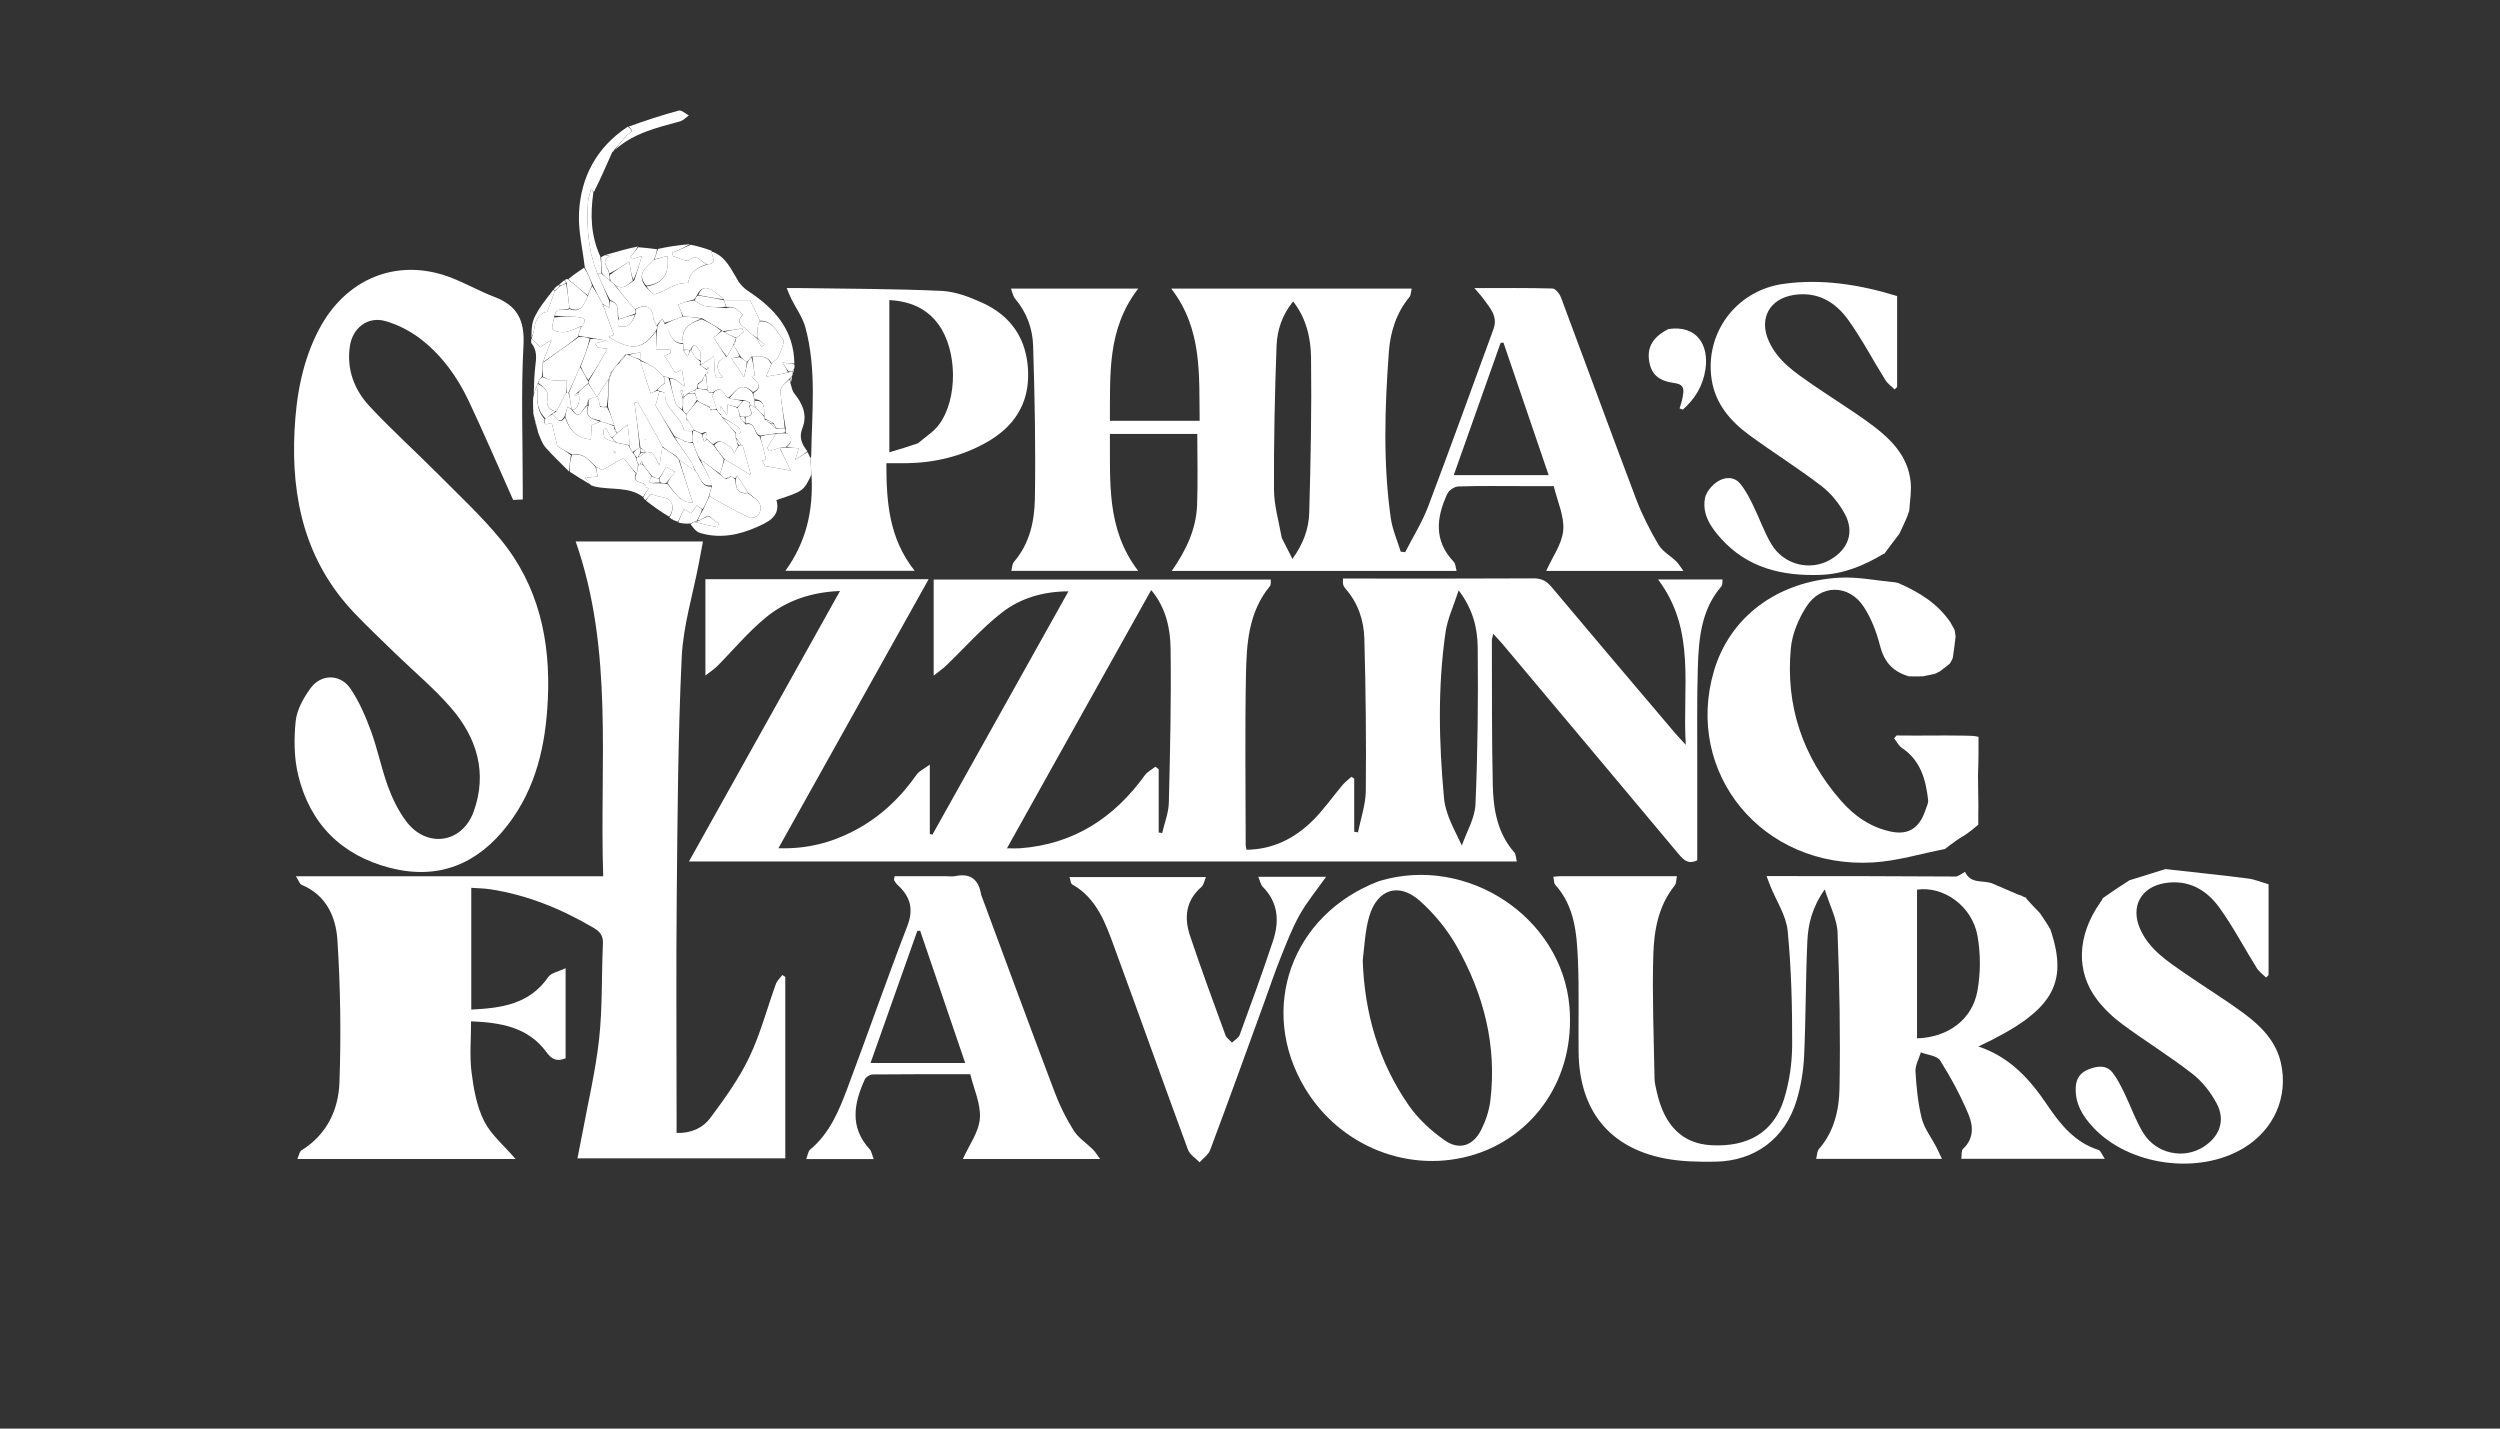 <svg width="1050" height="600" viewBox="0 0 1050 600" fill="none" xmlns="http://www.w3.org/2000/svg">
<rect x="0" y="0" width="1050" height="600" fill="#333333" stroke="none"/>
<path d="M340.223 192.089C340.462 194.589 340.64 196.712 340.86 199.212C337.535 206.223 337.535 206.223 326.101 210.025C328.128 217.145 321.993 219.503 317.743 221.413C310.362 224.731 302.188 226.319 293.985 223.829C292.48 223.372 291.287 221.892 290.088 220.249C290.808 219.42 291.389 219.227 292.134 219.295C295.34 220.183 298.382 220.81 301.424 221.436C301.554 220.928 301.685 220.419 301.815 219.91C300.543 218.94 299.271 217.97 297.875 216.747C297.174 216.666 296.598 216.839 295.885 217.308C294.824 218.069 293.899 218.535 292.959 218.664C293.68 216.887 294.416 215.447 295.413 213.857C296.404 211.828 297.135 209.949 297.96 208.381C303.595 211.641 309.072 214.726 314.739 217.408C315.686 217.856 318.235 216.947 318.723 215.992C321.218 211.105 316.864 209.42 314.055 206.768C312.539 204.227 311.026 201.986 309.513 199.746C309.34 200.167 309.168 200.588 308.745 200.931C308.039 200.593 307.583 200.335 306.809 200.07C305.989 200.389 305.487 200.715 304.663 201.005C303.564 200.313 302.785 199.657 302.386 198.923C303.188 196.86 303.611 194.875 304.382 192.924C308.119 195.069 311.507 197.18 314.893 199.294C315.022 199.2 315.279 199.067 315.264 199.01C314.185 195.077 313.094 191.148 311.95 187.233C311.902 187.07 311.341 187.057 311.14 186.675C310.538 185.579 309.814 184.783 309.011 183.665C308.95 182.903 308.967 182.463 309.148 181.86C309.851 181.788 310.39 181.879 310.929 181.97C310.798 181.193 310.944 180.036 310.489 179.704C308.251 178.073 305.853 176.661 303.337 175.102C302.949 174.871 302.832 174.656 302.857 174.058C302.847 172.966 302.794 172.204 302.679 170.565C303.739 172.096 304.304 172.912 305.353 174.427C305.458 172.452 305.518 171.339 305.594 169.914C307.231 170.358 308.46 170.692 309.782 171.367C310.247 172.806 310.619 173.904 310.731 175.216C311.306 176.289 312.142 177.149 313.171 178.266C317.583 177.071 316.495 182.274 319.042 183.32C319.506 184.772 319.976 185.885 320.293 187.04C320.815 188.948 321.237 190.884 321.75 193.009C322.238 192.859 321.339 193.134 320.179 193.49C320.796 194.712 321.335 195.778 321.309 195.726C325.252 196.429 328.346 196.98 332.133 197.656C330.636 194.617 329.021 191.34 327.52 188.079C327.634 188.094 327.869 188.072 328.136 188.058C328.577 188.01 328.752 187.976 329.177 187.947C329.593 187.958 329.76 187.963 330.334 187.978C332.294 188.072 333.846 188.158 335.518 188.249C334.974 189.918 334.582 191.123 333.946 193.075C336.207 191.695 337.693 190.787 339.179 189.88C339.507 190.491 339.834 191.102 340.223 192.089Z" fill="white"/>
<path d="M268.067 103.836C270.618 104.058 273.17 104.28 275.947 104.685C275.747 106.216 275.32 107.565 274.614 109.106C271.519 112.333 267.117 114.874 271.131 120.326C272.507 121.702 274.105 123.848 274.987 123.586C278.201 122.632 281.126 120.746 284.267 119.475C285.634 118.922 287.259 119.007 289.092 118.758C289.549 114.468 292.824 112.29 297.225 111.049C301.965 110.501 298.395 107.463 299.129 105.702C305.022 107.852 307.11 113.315 310.084 118.072C311.112 119.718 312.654 121.212 314.284 122.285C325.237 129.503 333.459 138.451 333.625 152.696C331.907 152.781 330.691 152.585 328.559 152.241C329.696 153.984 330.369 155.016 330.968 156.381C328.1 157.162 325.305 157.609 321.706 158.184C322.518 156.279 323.23 154.609 324.105 152.632C325.206 151.483 326.583 150.815 326.992 149.768C327.931 147.364 329.759 143.637 328.793 142.484C326.229 139.421 324.471 134.554 319.156 134.694C317.679 131.345 316.101 128.298 314.941 126.059C310.732 126.059 307.349 126.059 303.964 126.045C303.963 126.031 303.944 126.043 303.972 125.669C297.947 120.301 295.141 119.35 292.659 124.08C292.213 124.819 292.006 125.377 291.496 125.787C289.082 126.395 286.971 127.15 284.862 127.905C285.841 130.276 286.381 131.584 286.582 132.994C283.827 134.017 281.41 134.937 279.117 135.595C278.219 133.501 278.219 133.501 275.79 136.804C275.121 135.559 274.459 134.53 274.373 133.454C273.992 128.712 271.289 127.386 266.649 129.925C263.583 126.51 260.854 123.117 258.472 119.814C261.978 122.047 263.854 119.196 266.402 117.75C267.607 114.225 268.568 110.967 269.586 107.516C268.115 108.016 266.907 108.426 265.699 108.836C265.394 108.533 265.088 108.23 264.782 107.927C265.877 106.563 266.972 105.199 268.067 103.836Z" fill="white"/>
<path d="M712.846 323C712.846 336.144 712.846 348.788 712.846 361.319C709.077 363.157 707.112 361.196 705.062 358.745C680.376 329.233 655.636 299.767 630.9 270.298C629.877 269.079 628.756 267.944 627.161 266.204C626.865 267.636 626.583 268.357 626.586 269.076C626.66 289.235 626.516 309.399 626.963 329.55C627.19 339.755 628.808 349.814 635.996 357.994C636.72 358.818 636.668 360.324 637.051 361.804C521.059 361.804 405.646 361.804 289.37 361.804C310.59 323.807 331.522 286.324 352.801 248.219C340.49 248.703 330.104 252.363 321.509 259.456C314.129 265.547 307.925 273.059 301.141 279.883C299.93 281.101 298.43 282.032 296.272 283.71C296.272 269.319 296.272 256.411 296.272 243.251C327.538 243.251 358.455 243.251 390.039 243.251C369.03 280.87 348.179 318.205 326.926 356.262C338.844 356.628 348.979 353.977 358.539 349.023C369.404 343.393 378.058 335.257 385.061 325.25C386.039 323.853 387.894 323.07 390.519 321.136C390.519 332.073 390.519 341.166 390.519 350.258C390.878 350.369 391.237 350.48 391.596 350.592C410.507 316.765 429.418 282.938 448.747 248.363C437.84 248.41 428.411 251.338 420.74 257.324C412.299 263.91 405.128 272.12 397.359 279.576C396.034 280.848 394.487 281.889 392.145 283.748C392.145 269.347 392.145 256.567 392.145 243.391C439.42 243.391 486.47 243.391 533.75 243.391C533.641 244.327 533.879 245.563 533.369 246.18C524.327 257.11 523.554 270.413 523.302 283.532C522.845 307.354 523.175 331.191 523.19 355.021C523.19 355.499 523.363 355.978 523.538 356.89C534.647 356.782 543.783 352.121 551.4 344.579C555.98 340.045 559.694 334.642 563.88 329.699C564.969 328.412 566.366 327.386 567.622 326.24C568.004 326.517 568.387 326.794 568.77 327.071C568.77 334.491 568.77 341.911 568.77 349.331C569.303 349.423 569.836 349.514 570.368 349.606C571.514 343.764 573.585 337.93 573.64 332.078C573.843 310.779 573.614 289.468 573.026 268.175C572.813 260.472 570.346 253.119 564.991 247.115C564.573 246.646 564.247 246.017 564.096 245.409C563.944 244.79 564.063 244.105 564.063 242.995C565.855 242.995 567.474 242.995 569.094 242.995C594.091 242.995 619.088 243.06 644.084 242.918C647.42 242.899 649.506 243.974 651.622 246.498C668.846 267.049 686.219 287.476 703.557 307.931C704.623 309.189 705.78 310.37 708.027 312.822C706.507 288.525 712.492 264.693 696.378 243.373C706.166 243.373 714.694 243.373 723.483 243.373C723.33 244.405 723.526 245.636 723.001 246.243C714.554 256.008 713.492 268.018 713.1 280.017C712.637 294.166 712.899 308.338 712.846 323ZM441.128 323.636C435.178 334.306 429.227 344.976 422.916 356.294C425.473 356.294 426.955 356.389 428.422 356.28C450.9 354.602 467.878 343.562 480.849 325.588C481.922 324.101 483.792 323.189 485.291 322.01C485.745 322.367 486.198 322.724 486.652 323.08C486.652 331.936 486.652 340.791 486.652 349.647C487.143 349.723 487.633 349.799 488.124 349.875C489.093 345.635 490.802 341.413 490.908 337.151C491.446 315.53 491.952 293.892 491.646 272.272C491.525 263.737 489.609 255.115 483.507 247.815C469.384 273.094 455.444 298.048 441.128 323.636ZM613.981 355.123C615.976 349.355 619.453 343.651 619.703 337.808C620.644 315.868 620.872 293.879 620.636 271.915C620.55 263.963 618.724 255.926 612.64 247.948C610.519 254.534 607.949 259.889 607.135 265.498C603.773 288.685 604.355 312.033 606.486 335.252C607.124 342.197 611.06 348.84 613.981 355.123Z" fill="white"/>
<path d="M237.554 416.096C237.554 425.895 237.554 435.208 237.554 444.486C233.815 445.988 231.744 444.951 229.491 441.88C221.71 431.272 210.172 429.489 197.852 428.951C197.852 436.406 197.184 443.432 198.038 450.267C198.91 457.256 200.205 464.592 203.297 470.786C206.198 476.599 211.691 481.119 216.53 486.777C185.628 486.777 155.685 486.777 124.879 486.777C125.553 485.311 125.759 483.673 126.641 483.127C137.275 476.547 142.164 466.137 142.57 454.591C143.272 434.672 142.995 414.648 141.709 394.759C141.09 385.166 137.058 375.936 126.732 371.654C125.86 371.293 125.445 369.828 124.266 368.04C167.809 368.04 210.219 368.04 253.351 368.04C251.748 320.805 257.907 273.557 241.782 227.414C260.312 227.414 277.234 227.414 295.239 227.414C294.635 230.633 294.09 233.577 293.531 236.519C291.023 249.717 286.932 262.841 286.312 276.127C284.759 309.379 284.555 342.703 284.233 376.002C283.93 407.327 284.168 438.657 284.168 469.985C284.168 471.802 284.168 473.619 284.168 475.834C290.195 476.061 295.21 473.751 298.334 469.545C304.338 461.465 310.336 453.143 314.664 444.12C319.376 434.294 322.141 423.54 325.887 413.238C326.391 411.852 327.668 410.746 328.587 409.51C328.998 409.77 329.41 410.03 329.821 410.29C329.821 435.582 329.821 460.873 329.821 486.505C301.01 486.505 272.287 486.505 242.532 486.505C243.189 483.175 243.836 480.071 244.41 476.954C246.901 463.417 250.137 449.959 251.631 436.311C253.076 423.112 252.618 409.711 253.226 396.409C253.378 393.089 252.162 391.371 249.382 389.737C235.769 381.735 221.414 375.828 205.727 373.47C203.291 373.104 200.803 373.09 197.935 372.883C197.935 389.968 197.935 406.68 197.935 424.023C210.466 423.403 222.335 421.887 230.341 410.276C231.491 408.608 234.405 408.155 237.554 406.631C237.554 410.701 237.554 413.156 237.554 416.096Z" fill="white"/>
<path d="M639.973 204.167C630.479 204.167 621.475 204.016 612.486 204.308C610.884 204.36 608.575 205.896 607.895 207.354C603.238 217.339 602.114 227.137 610.61 236.001C611.355 236.778 611.336 238.286 611.773 239.805C572.022 239.805 532.9 239.805 492.134 239.805C498.237 231.068 502.37 222.194 502.769 212.291C503.168 202.376 502.856 192.432 502.856 182.252C491.115 182.252 478.881 182.252 466.152 182.252C466.369 202.131 464.49 222.041 478.027 239.761C459.48 239.761 442.379 239.761 424.75 239.761C425.138 238.344 425.116 236.851 425.845 236.007C432.447 228.36 434.492 218.903 434.651 209.482C435.014 188.024 434.581 166.54 433.908 145.084C433.684 137.929 431.149 131.088 426.297 125.385C425.449 124.389 425.238 122.852 424.599 121.222C442.368 121.222 459.469 121.222 478.052 121.222C464.856 138.278 466.325 157.486 466.159 176.741C478.868 176.741 491.102 176.741 503.854 176.741C503.56 157.53 505.082 138.308 491.937 121.226C526.37 121.226 559.313 121.226 592.917 121.226C592.582 122.536 592.623 123.943 591.949 124.762C586.422 131.476 583.931 139.475 583.32 147.811C581.614 171.07 580.845 194.382 584.12 217.58C584.798 222.383 586.868 226.99 588.297 231.688C588.922 231.77 589.547 231.852 590.173 231.934C593.432 225.533 597.309 219.365 599.84 212.687C609.206 187.975 618.099 163.085 627.236 138.286C629.283 132.729 625.665 129.225 622.922 125.37C622.085 124.193 621.066 123.146 619.253 121.001C631.166 121.001 641.62 120.869 652.062 121.174C653.314 121.21 655.05 123.412 655.63 124.959C666.188 153.128 676.485 181.395 687.139 209.528C689.654 216.168 692.926 222.593 696.528 228.718C698.201 231.561 701.549 233.396 704.033 235.797C705.001 236.732 705.681 237.965 707.039 239.8C686.986 239.8 668.208 239.8 649.394 239.8C651.981 234 656.047 228.521 656.556 222.731C657.075 216.811 654.104 210.584 652.584 204.167C648.02 204.167 644.243 204.167 639.973 204.167ZM538.345 225.932C539.726 228.649 541.107 231.365 542.82 234.734C547.422 228.384 549.682 222.034 549.871 215.447C550.494 193.69 550.917 171.913 550.642 150.153C550.539 142.02 548.704 133.779 543.12 126.604C538.468 132.273 536.401 138.701 536.154 145.252C535.396 165.344 534.993 185.461 535.07 205.566C535.096 212.11 537.021 218.647 538.345 225.932ZM644.235 199.545C646.115 199.545 647.994 199.545 650.429 199.545C643.889 180.366 637.67 162.127 631.451 143.888C631.054 143.926 630.656 143.963 630.258 144.001C623.767 162.322 617.276 180.643 610.579 199.545C622.06 199.545 632.679 199.545 644.235 199.545Z" fill="white"/>
<path d="M166.296 274.706C160.232 268.741 154.241 263.193 148.642 257.274C128.28 235.747 122.25 209.498 123.704 180.796C124.453 166.021 127.001 151.717 133.922 138.459C145.082 117.083 166.54 108.244 188.508 116.26C195.039 118.643 201.125 122.235 207.634 124.693C217.309 128.346 220.428 134.552 219.858 145.098C218.798 164.704 219.554 184.407 219.554 204.07C219.554 205.882 219.554 207.695 219.554 209.773C217.751 209.865 216.306 209.938 215.521 209.978C209.188 195.806 203.252 181.945 196.819 168.318C192.083 158.287 185.582 149.289 176.788 142.465C172.458 139.105 167.215 136.407 161.958 134.879C154.514 132.714 148.088 137.657 146.944 145.427C145.509 155.178 148.814 163.767 155.245 170.668C164.418 180.511 174.453 189.547 183.946 199.1C192.851 208.061 202.164 216.724 210.173 226.444C226.213 245.908 231.268 268.99 230.094 293.756C229.186 312.886 225.224 330.983 213.193 346.574C200.521 362.995 184.12 369.699 163.92 364.532C143.544 359.32 130.206 346.074 125.246 325.581C123.489 318.317 123.42 310.352 124.189 302.873C124.681 298.09 127.464 293.133 130.39 289.103C134.872 282.931 142.961 282.958 147.26 289.321C150.919 294.736 153.576 300.971 155.841 307.15C158.638 314.78 160.207 322.86 163.006 330.49C164.871 335.572 167.376 340.641 170.61 344.956C179.156 356.362 194.144 354.264 198.965 340.815C204.793 324.558 200.289 309.82 189.401 297.258C182.453 289.243 174.211 282.35 166.296 274.706Z" fill="white"/>
<path d="M861.142 390.305C868.986 413.488 862.098 424.853 830.937 439.529C844.004 443.89 852.432 453.105 859.694 463.883C865.198 472.051 871.305 479.788 881.371 482.979C882.312 483.278 882.817 484.953 884.009 486.698C863.368 486.698 843.809 486.698 823.75 486.698C823.983 485.186 823.687 483.236 824.498 482.488C829.114 478.235 828.757 472.822 826.813 468.154C823.53 460.268 819.424 452.648 814.872 445.416C813.592 443.383 809.544 443.094 806.765 442.006C805.96 444.69 804.352 447.421 804.507 450.049C804.895 456.658 805.534 463.357 807.136 469.753C808.184 473.932 811.107 477.638 813.156 481.573C813.931 483.062 814.61 484.6 815.625 486.728C797.54 486.728 780.449 486.728 762.785 486.728C763.18 485.218 763.128 483.537 763.939 482.611C770.372 475.267 772.435 466.123 772.597 457.065C772.986 435.279 772.616 413.461 771.782 391.685C771.565 386.008 768.527 380.439 766.396 373.566C761.05 381.137 759.422 388.15 759.093 395.23C758.344 411.354 758.471 427.518 757.719 443.642C757.428 449.893 756.36 456.272 754.541 462.257C749.679 478.251 737.103 487.64 720.406 487.909C713.287 488.024 705.999 487.881 699.051 486.517C675.776 481.949 663.298 466.219 663.014 441.918C662.862 428.924 663.282 415.911 662.714 402.938C662.227 391.82 661.293 380.579 653.211 371.609C652.579 370.908 652.685 369.543 652.393 368.238C653.619 368.134 654.429 368.006 655.239 368.006C671.388 367.994 687.537 367.997 704.306 367.997C703.961 369.579 704.07 371.063 703.388 371.905C696.496 380.415 694.692 390.741 694.391 400.99C693.884 418.278 694.605 435.603 694.899 452.911C694.933 454.881 695.465 456.86 695.903 458.803C699.072 472.851 706.68 480.287 718.533 480.978C734.072 481.882 744.896 475.656 749.244 461.797C751.545 454.463 752.681 446.474 752.707 438.775C752.762 422.83 752.369 406.819 750.822 390.966C750.194 384.526 746.075 378.427 743.554 372.169C743.09 371.016 742.67 369.844 741.956 367.955C768.833 367.955 794.948 367.955 821.737 368.141C823.274 367.555 824.138 366.784 825.308 366.183C827.656 371.27 832.468 369.648 836.448 370.918C840.478 372.653 844.164 374.27 848.141 375.938C848.63 376 848.827 376.012 849.17 376.291C849.882 376.718 850.449 376.876 851.014 377.015C851.012 376.995 850.973 376.997 850.988 377.341C852.9 379.554 854.796 381.422 856.832 383.582C857.939 385.259 858.907 386.645 859.931 388.261C860.373 389.096 860.757 389.701 861.142 390.305ZM805.156 398.5C805.156 411.035 805.156 423.57 805.156 436.121C818.306 435.663 828.401 428.18 830.543 416.06C831.87 408.553 831.895 400.414 830.523 392.922C828.248 380.508 816.286 372.032 805.156 373.656C805.156 381.57 805.156 389.535 805.156 398.5Z" fill="white"/>
<path d="M579.206 370.062C616.326 358.809 655.947 385.389 659.151 422.69C661.787 453.381 643.836 477.115 619.573 484.81C592.534 493.387 562.898 481.803 548.021 456.933C528.226 423.84 542.352 384.03 579.206 370.062ZM572.348 403.369C573.08 425.475 579.038 446.053 591.668 464.248C595.632 469.957 601.122 474.989 606.852 478.987C612.959 483.248 618.791 481.176 622.144 474.462C624.036 470.675 625.449 466.401 625.955 462.21C628.743 439.106 623.144 417.571 611.916 397.602C607.925 390.504 602.462 383.831 596.387 378.402C587.485 370.445 578.462 373.422 575.084 384.869C573.411 390.536 573.127 396.613 572.348 403.369Z" fill="white"/>
<path d="M816.851 356.595C806.78 358.538 796.776 361.636 786.627 362.227C739.972 364.939 707.359 324.459 719.834 281.884C726.508 259.107 746.5 244.105 772.614 242.631C780.136 242.206 787.773 243.81 795.962 244.583C796.568 244.683 796.859 244.785 796.859 244.785C796.859 244.785 797.156 244.729 797.43 244.942C806.086 248.734 813.674 253.384 819.118 261.287C819.724 262.448 820.3 263.297 820.909 264.503C821.098 265.559 821.255 266.258 821.344 267.382C820.962 270.543 820.647 273.277 820.175 276.347C819.712 277.355 819.406 278.029 818.843 278.798C817.389 279.928 816.193 280.963 814.697 282.009C813.934 282.349 813.47 282.68 812.635 283.023C810.829 283.383 809.394 283.731 807.537 284.063C805.432 284.086 803.748 284.123 801.71 284.055C794.847 282.058 791.296 277.869 789.593 271.155C788.148 265.457 785.932 259.645 782.713 254.771C776.515 245.384 764.761 245.309 758.702 254.749C755.405 259.886 752.732 266.179 752.162 272.177C749.867 296.349 757.118 317.794 773.075 336.149C778.755 342.683 785.646 347.515 794.322 349.302C801.387 350.757 806.087 347.904 808.56 340.571C809.126 338.849 809.976 337.373 809.819 336.013C808.833 327.433 806.684 319.402 798.845 314.168C797.46 313.242 796.628 311.487 795.54 310.115C795.869 309.711 796.198 309.306 796.527 308.902C798.999 308.902 801.472 308.902 804.408 308.948C808.868 308.946 812.863 308.897 817.317 308.902C820.201 308.952 822.626 308.948 825.474 308.972C827.59 309.009 829.283 309.017 830.978 309.491C830.984 314.98 830.989 320.003 830.763 325.198C830.728 329.591 830.925 333.812 830.917 338.361C830.819 341.151 830.924 343.613 830.891 346.374C828.856 348.142 826.96 349.611 824.743 351.064C823.598 351.666 822.775 352.284 821.641 353.033C819.838 354.308 818.344 355.451 816.851 356.595Z" fill="white"/>
<path d="M340.284 192.466C340.432 192.168 340.705 191.872 340.71 191.572C340.959 173.475 343.093 155.255 338.246 137.447C337.102 133.244 334.324 129.49 332.341 125.509C331.725 124.273 331.25 122.967 330.415 120.996C333.176 120.996 335.124 120.969 337.072 121C356.546 121.313 376.038 121.276 395.485 122.176C401.264 122.443 407.203 124.731 412.578 127.173C424.878 132.762 431.41 142.673 431.816 156.275C432.22 169.817 425.728 179.416 414.177 185.882C403.792 191.696 392.565 194.362 380.713 194.548C378.075 194.589 375.436 194.554 372.274 194.554C372.286 210.656 373.268 225.984 384.166 239.74C365.503 239.74 348.412 239.74 329.875 239.74C338.611 227.643 341.618 214.558 340.863 199.699C340.64 196.712 340.462 194.589 340.284 192.466ZM385.545 186.186C388.526 183.595 392.09 181.436 394.382 178.336C402.395 167.501 402.101 147.179 394.181 136.288C389.105 129.31 381.983 126.517 373.521 126.013C373.521 147.283 373.521 168.161 373.521 189.965C377.698 188.721 381.294 187.65 385.545 186.186Z" fill="white"/>
<path d="M791.098 232.611C782.887 237.533 774.272 241.136 764.497 241.456C748.536 241.979 734.028 238.62 722.854 226.221C718.523 221.416 714.83 215.997 716.087 209.229C716.571 206.624 719.007 203.794 721.34 202.269C724.313 200.326 728.286 199.983 730.922 203.2C733.083 205.836 734.699 208.979 736.222 212.063C738.937 217.56 740.918 223.474 744.075 228.686C749.272 237.264 760.219 239.88 768.524 235.191C776.276 230.814 779.01 223.512 774.773 215.756C772.372 211.361 768.921 207.112 764.959 204.082C755.192 196.61 744.72 190.066 734.792 182.793C726.833 176.963 720.507 169.701 718.909 159.477C715.882 140.106 729.033 122.035 748.976 119.235C765.167 116.962 781.087 119.519 796.793 124.347C796.793 137.269 796.793 149.891 796.793 162.513C796.446 162.859 796.099 163.205 795.752 163.551C794.439 162.255 792.817 161.153 791.867 159.632C786.588 151.186 781.967 142.282 776.158 134.23C770.759 126.745 763.199 122.306 753.294 123.898C743.195 125.521 738.723 133.75 742.819 143.079C746.579 151.643 754.023 156.512 761.261 161.538C769.735 167.421 778.618 172.744 786.835 178.956C794.619 184.84 801.393 191.905 802.464 202.35C802.849 206.1 802.223 209.953 801.878 214.47C801.355 216.142 801.011 217.105 800.448 218.294C799.481 220.373 798.734 222.226 797.7 224.238C795.439 227.137 793.464 229.877 791.392 232.606C791.294 232.594 791.098 232.611 791.098 232.611Z" fill="white"/>
<path d="M909.484 365.013C921.038 366.31 932.604 367.511 944.138 368.972C947.042 369.34 949.841 370.544 952.8 371.396C952.8 384.296 952.8 396.917 952.8 409.539C952.446 409.88 952.092 410.221 951.737 410.563C950.426 409.255 948.81 408.138 947.854 406.608C942.576 398.163 937.954 389.26 932.143 381.21C926.741 373.728 919.174 369.299 909.272 370.901C899.179 372.533 894.723 380.768 898.828 390.098C902.594 398.657 910.04 403.524 917.277 408.549C925.75 414.431 934.593 419.801 942.856 425.956C949.845 431.163 955.965 437.473 957.977 446.414C961.208 460.769 954.989 474.612 942.208 482.256C923.241 493.6 894.179 489.603 879.11 473.475C874.698 468.753 871.444 463.437 871.824 456.55C872.034 452.754 873.894 450.372 877.36 449.062C881.018 447.681 884.721 447.154 887.384 450.635C889.364 453.221 890.836 456.235 892.274 459.186C894.96 464.698 896.959 470.608 900.146 475.799C905.572 484.637 917.154 487.02 925.518 481.653C932.214 477.355 934.763 470.627 931.06 463.578C928.587 458.871 925.009 454.274 920.838 451.026C911.403 443.678 901.159 437.378 891.524 430.273C887.551 427.343 883.796 423.821 880.807 419.908C871.783 408.094 872.378 393.054 881.944 379.291C882.01 378.999 881.904 379.03 882.226 378.888C882.708 378.304 882.869 377.864 883.229 377.182C886.948 374.57 890.468 372.2 894.339 369.732C899.622 368.095 904.553 366.554 909.484 365.013Z" fill="white"/>
<path d="M412.085 375.798C422.445 403.742 432.598 431.347 443.009 458.854C445.113 464.411 447.806 469.845 450.977 474.861C452.934 477.958 456.352 480.116 459.026 482.784C459.986 483.741 460.689 484.954 462.064 486.793C442.002 486.793 423.233 486.793 404.396 486.793C406.979 481.015 411.093 475.539 411.546 469.776C412.022 463.705 409 457.359 407.515 451.173C393.161 451.173 379.84 451.12 366.521 451.266C365.379 451.278 363.669 452.342 363.207 453.363C358.651 463.426 356.765 473.376 365.221 482.627C366.075 483.562 366.27 485.1 366.946 486.796C357.237 486.796 348.286 486.796 338.627 486.796C339.242 485.232 339.373 483.564 340.271 482.818C348.446 476.02 352.327 466.59 355.891 457.104C364.425 434.394 372.402 411.473 381.112 388.832C383.896 381.592 382.187 376.415 376.922 371.599C376.354 371.079 375.925 370.381 375.534 369.706C375.404 369.48 375.595 369.068 375.742 367.994C382.689 367.994 389.754 367.994 396.819 367.994C398.319 367.994 399.868 368.241 401.309 367.951C407.556 366.691 411.001 369.244 412.085 375.798ZM383.501 446.449C390.584 446.449 397.668 446.449 405.378 446.449C398.892 427.399 392.68 409.155 386.467 390.912C386.065 390.941 385.662 390.97 385.26 391C378.789 409.275 372.318 427.55 365.627 446.449C371.896 446.449 377.199 446.449 383.501 446.449Z" fill="white"/>
<path d="M530.983 420.99C523.377 441.944 515.929 462.542 508.249 483.053C507.509 485.028 505.334 486.465 503.825 488.152C502.166 486.422 499.727 484.981 498.967 482.921C488.572 454.716 478.494 426.396 468.145 398.174C464.374 387.891 460.787 377.345 450.298 371.435C449.694 371.095 449.664 369.737 449.207 368.378C468.329 368.378 487.021 368.378 506.488 368.378C505.819 369.915 505.592 371.658 504.6 372.517C497.992 378.238 497.268 385.435 499.804 393.007C504.495 407.013 509.615 420.877 514.683 434.754C515.128 435.975 516.5 436.859 517.442 437.899C518.551 436.822 520.205 435.944 520.684 434.636C525.477 421.539 530.273 408.436 534.66 395.199C537.369 387.024 536.95 379.12 530.37 372.473C529.472 371.566 529.239 370.001 528.491 368.258C537.961 368.258 546.713 368.258 556.954 368.258C552.931 373.957 548.895 378.803 545.862 384.211C542.712 389.828 540.381 395.929 537.97 401.93C535.496 408.086 533.359 414.377 530.983 420.99Z" fill="white"/>
<path d="M700.734 138.201C712.805 136.399 717.786 145.07 716.296 155.042C715.246 162.07 711.915 167.552 706.773 172.043C706.324 171.874 705.875 171.705 705.426 171.536C705.849 170.055 706.403 168.596 706.666 167.086C707.16 164.264 707.849 161.512 703.413 160.914C696.563 159.991 693.587 157.217 692.676 151.82C691.676 145.893 694.155 141.519 700.734 138.201Z" fill="white"/>
<path d="M257.19 63.791C254.717 69.425 252.244 75.06 249.439 80.635C248.954 80.304 248.823 80.017 248.639 79.77C248.566 79.672 248.375 79.66 248.238 79.609C247.798 81.32 247.07 83.014 246.966 84.746C246.346 95.08 246.914 105.282 251.131 115.336C252.803 119.142 254.346 122.613 255.893 126.412C255.897 127.555 255.897 128.369 255.897 129.273C254.888 128.738 254.034 128.285 253.01 127.535C251.54 124.801 250.241 122.366 248.916 119.57C247.793 116.877 246.696 114.544 245.598 112.211C244.721 104.529 242.782 96.789 243.193 89.176C244.004 74.174 250.658 61.781 263.677 53.204C266.882 55.404 264.13 55.834 263.236 56.84C261.453 58.847 259.733 60.909 257.987 62.948C257.987 62.948 257.958 63.072 257.853 63.192C257.627 63.58 257.441 63.74 257.19 63.791Z" fill="white"/>
<path d="M297.865 208.07C297.135 209.949 296.404 211.828 295.127 213.835C293.968 213.411 293.356 212.859 292.649 212.222C291.862 213.367 291.095 214.482 290.305 215.63C289.033 214.876 288.15 214.352 287.242 213.813C286.352 215.732 285.563 217.435 284.773 219.139C283.492 218.704 282.211 218.27 281.159 217.343C283.597 213.203 282.474 209.723 278.92 209.019C277.179 208.675 275.477 208.138 273.268 207.56C272.832 208.077 272.018 209.042 271.203 210.008C270.861 209.852 270.519 209.696 270.195 208.993C270.911 207.386 271.61 206.327 272.383 205.154C272.008 204.905 271.356 204.705 271.306 204.404C270.87 201.805 264.978 203.437 267.38 198.919C267.769 197.575 267.864 196.255 268.203 194.929C268.448 194.924 268.936 194.923 269.189 194.958C269.611 195.007 269.78 195.022 270.093 195.352C271.474 197.129 272.71 198.59 273.647 200.201C272.179 203.002 272.179 203.002 277.536 202.989C278.614 203.024 279.333 203.034 280.317 203.243C283.403 206.995 285.847 211.127 290.986 211.198C288.874 204.724 286.95 198.824 285.321 193.083C287.736 194.797 289.857 196.354 292.26 197.99C294.312 200.463 294.422 204.65 298.837 204.359C298.417 205.812 298.141 206.941 297.865 208.07Z" fill="white"/>
<path d="M323.942 152.939C323.23 154.609 322.518 156.279 321.706 158.184C325.305 157.609 328.1 157.162 331.267 156.366C332.037 155.98 332.435 155.943 332.89 156.105C332.946 156.305 332.928 156.721 332.928 156.721C332.957 156.944 332.987 157.168 332.7 157.847C332.168 158.534 332.004 158.798 331.543 159.104C329.993 160.792 327.707 162.527 327.792 164.138C328.069 169.45 329.203 174.717 329.595 180.005C328.081 179.998 326.98 179.988 325.883 179.675C325.556 178.914 325.225 178.458 324.86 177.684C323.55 176.878 322.273 176.389 321.017 175.723C321.039 175.547 321.054 175.191 321.082 174.762C320.753 171.565 321.573 168.044 316.921 167.672C316.593 166.627 316.373 165.868 316.491 165.044C321.349 161.865 316.933 160.179 315.707 157.983C316.143 157.921 316.579 157.859 317.015 157.797C316.671 155.209 316.328 152.62 316.021 149.728C319.168 149.515 322.361 149.418 323.942 152.939Z" fill="white"/>
<path d="M296.939 110.94C292.824 112.29 289.549 114.468 289.092 118.758C287.259 119.007 285.634 118.922 284.267 119.475C281.126 120.746 278.201 122.632 274.987 123.586C274.105 123.848 272.507 121.702 271.526 120.321C278.468 119.103 281.231 115.062 280.34 107.512C278.525 107.982 276.709 108.448 274.894 108.914C275.32 107.565 275.747 106.216 276.362 104.538C280.982 103.545 285.413 102.88 289.785 102.567C287.24 104.021 284.752 105.122 282.264 106.223C282.415 106.683 282.566 107.143 282.717 107.603C284.992 108.225 288.262 110.107 289.36 109.239C293.104 106.282 294.478 110.424 296.939 110.94Z" fill="white"/>
<path d="M267.086 198.942C264.978 203.437 270.87 201.805 271.306 204.404C271.356 204.705 272.008 204.905 272.383 205.154C271.61 206.327 270.911 207.386 270.08 208.728C264.185 204.267 257.014 205.914 249.994 204.387C249.132 203.99 248.746 203.923 248.36 203.856C248.36 203.856 248.194 203.98 248.091 203.627C247.321 202.519 246.654 201.763 245.706 200.688C248.029 200.45 249.645 200.285 251.081 200.137C250.661 198.451 250.373 197.29 250.419 196.109C251.727 196.702 252.701 197.313 252.927 197.455C256.166 195.595 259.255 193.819 261.855 192.326C264.136 195.21 265.611 197.076 267.086 198.942Z" fill="white"/>
<path d="M330.008 180.001C329.203 174.717 328.068 169.45 327.791 164.138C327.707 162.527 329.993 160.792 331.568 159.386C331.94 160.038 331.937 160.417 331.935 160.796C332.46 162.285 332.638 164.056 333.574 165.213C337.117 169.592 339.202 174.314 337.003 179.833C335.497 183.615 336.657 186.438 339.108 189.53C337.693 190.787 336.207 191.695 333.946 193.075C334.582 191.123 334.974 189.918 335.518 188.249C333.846 188.158 332.294 188.072 330.502 187.71C332.369 185.895 333.227 184.196 330.714 182.054C330.481 182.012 330.01 181.964 330.007 181.977C330.005 181.99 330.037 181.976 330.028 181.647C330.016 180.879 330.012 180.44 330.008 180.001Z" fill="white"/>
<path d="M258.323 62.887C259.733 60.909 261.453 58.847 263.236 56.84C264.131 55.834 266.882 55.404 264.025 53.168C270.959 50.691 277.974 48.353 285.104 46.444C286.245 46.138 287.899 47.751 289.316 48.476C288.091 49.331 286.981 50.6 285.623 50.975C276.046 53.615 266.296 55.79 258.323 62.887Z" fill="white"/>
<path d="M238.989 198.027C235.698 194.696 232.279 191.478 229.174 187.982C227.806 186.443 227.076 184.338 226.036 181.744C225.366 178.663 224.716 176.329 224.066 173.994C224.066 173.994 224.001 173.965 224.013 173.479C224.017 170.83 223.716 168.616 224.08 166.518C224.465 164.305 225.483 162.202 226.2 160.242C226.175 160.433 226.115 160.814 226.043 161.206C225.506 166.705 224.937 171.834 228.72 176.03C228.555 178.517 228.555 178.517 231.728 177.645C232.518 180.898 233.306 184.144 234.096 187.394C235.937 188.501 238.009 189.746 239.807 191.184C239.353 193.593 239.171 195.81 238.989 198.027Z" fill="white"/>
<path d="M267.871 103.523C266.972 105.199 265.877 106.563 264.782 107.927C265.088 108.23 265.394 108.533 265.699 108.836C266.907 108.426 268.115 108.016 269.586 107.516C268.568 110.967 267.607 114.225 266.053 117.528C265.149 115.533 264.836 113.493 264.284 109.881C261.146 111.902 258.698 113.48 255.941 114.845C255.564 112.277 251.996 109.667 256.14 107.616C255.585 107.418 255.031 107.22 254.476 107.022C258.876 105.751 263.276 104.481 267.871 103.523Z" fill="white"/>
<path d="M239.325 198.157C239.171 195.81 239.353 193.593 240.17 191.18C245.396 189.997 247.47 193.55 250.084 196.129C250.373 197.29 250.661 198.451 251.081 200.137C249.645 200.285 248.029 200.45 245.706 200.688C246.654 201.763 247.321 202.519 248.035 203.539C245.277 201.966 242.469 200.127 239.325 198.157Z" fill="white"/>
<path d="M297.225 111.049C294.478 110.424 293.104 106.282 289.36 109.239C288.262 110.107 284.992 108.225 282.717 107.602C282.566 107.143 282.415 106.683 282.264 106.223C284.752 105.122 287.24 104.021 290.137 102.807C293.322 103.478 296.097 104.261 299 105.374C298.395 107.463 301.965 110.501 297.225 111.049Z" fill="white"/>
<path d="M226.225 160.051C225.483 162.202 224.465 164.305 224.08 166.518C223.716 168.616 224.017 170.83 224.031 173.448C224.246 167.225 224.071 160.502 224.824 153.886C225.216 150.44 225.76 147.415 223.134 143.997C223.054 142.925 223.06 142.529 223.344 142.279C224.83 143.712 226.039 145 226.816 145.828C228.345 144.839 229.575 144.043 231.625 142.716C230.092 146.746 229.076 149.416 227.936 152.384C227.833 154.426 227.853 156.17 227.649 158.076C227.024 158.843 226.625 159.447 226.225 160.051Z" fill="white"/>
<path d="M251.001 114.999C246.914 105.282 246.345 95.08 246.966 84.746C247.07 83.014 247.798 81.32 248.238 79.609C248.375 79.66 248.566 79.672 248.639 79.77C248.823 80.017 248.954 80.304 249.205 80.913C247.86 90.222 248.129 99.01 252.153 107.784C252.464 110.415 252.7 112.669 252.615 114.948C251.862 114.981 251.431 114.99 251.001 114.999Z" fill="white"/>
<path d="M237.218 117.647C237.511 117.397 237.805 117.147 238.46 117.253C241.491 119.76 244.16 121.911 246.86 124.405C245.195 127.745 244.138 131.717 239.151 129.41C238.743 125.69 238.392 122.344 237.983 118.731C237.689 118.192 237.453 117.919 237.218 117.647Z" fill="white"/>
<path d="M246.829 124.062C244.16 121.911 241.491 119.76 238.663 117.285C240.68 115.521 242.856 114.081 245.316 112.426C246.696 114.544 247.793 116.877 248.66 119.803C247.896 121.619 247.363 122.841 246.829 124.062Z" fill="white"/>
<path d="M271.337 210.301C272.018 209.042 272.832 208.077 273.268 207.56C275.477 208.138 277.179 208.675 278.92 209.02C282.474 209.723 283.597 213.203 281.042 217.012C277.621 214.982 274.546 212.788 271.337 210.301Z" fill="white"/>
<path d="M223.065 142.133C223.06 142.529 223.054 142.925 223.036 143.618C223.388 140.485 222.979 136.715 224.303 133.707C226.174 129.457 229.324 125.77 232.322 121.784C232.716 121.727 233.005 122.005 232.969 122.352C232.02 125.138 231.107 127.577 229.849 130.936C226.855 131.28 224.769 134.063 224.314 138.427C224.181 139.692 223.497 140.9 223.065 142.133Z" fill="white"/>
<path d="M284.916 219.453C285.563 217.435 286.352 215.732 287.242 213.813C288.15 214.352 289.033 214.876 290.305 215.63C291.095 214.482 291.862 213.367 292.649 212.222C293.356 212.859 293.968 213.411 294.866 213.985C294.416 215.447 293.68 216.887 292.707 218.668C292.304 219.018 292.137 219.026 291.969 219.034C291.388 219.227 290.808 219.42 290.059 219.88C288.28 220.02 286.669 219.894 284.916 219.453Z" fill="white"/>
<path d="M252.936 114.924C252.7 112.669 252.464 110.415 252.48 108.031C253.003 107.717 253.273 107.531 254.01 107.184C255.031 107.22 255.585 107.418 256.14 107.616C251.996 109.667 255.564 112.277 255.882 115.2C256.164 116.482 256.195 117.199 255.928 117.797C254.732 116.76 253.834 115.842 252.936 114.924Z" fill="white"/>
<path d="M332.833 155.906C332.435 155.943 332.037 155.98 331.341 156.032C330.369 155.015 329.696 153.984 328.559 152.241C330.691 152.585 331.907 152.781 333.467 152.975C333.815 153.454 333.82 153.936 333.523 154.86C333.071 155.489 332.941 155.69 332.833 155.906Z" fill="white"/>
<path d="M224.042 174.393C224.716 176.329 225.366 178.663 226.047 181.373C225.391 179.429 224.704 177.11 224.042 174.393Z" fill="white"/>
<path d="M236.9 117.771C237.453 117.919 237.689 118.192 237.688 118.861C236.649 119.52 235.846 119.783 234.967 119.96C234.891 119.875 234.743 119.702 234.743 119.702C235.356 119.1 235.969 118.498 236.9 117.771Z" fill="white"/>
<path d="M232.583 121.577C233.022 120.902 233.595 120.378 234.455 119.778C234.743 119.702 234.891 119.875 234.919 120.28C234.299 121.124 233.652 121.564 233.005 122.005C233.005 122.005 232.716 121.727 232.583 121.577Z" fill="white"/>
<path d="M332.144 160.577C331.937 160.417 331.94 160.038 331.918 159.376C332.004 158.798 332.168 158.534 332.568 158.159C332.619 158.796 332.486 159.577 332.144 160.577Z" fill="white"/>
<path d="M257.276 63.956C257.441 63.74 257.627 63.58 257.79 63.183C257.675 63.41 257.518 63.766 257.276 63.956Z" fill="white"/>
<path d="M248.492 204.028C248.746 203.923 249.132 203.99 249.681 204.169C249.437 204.254 249.031 204.227 248.492 204.028Z" fill="white"/>
<path d="M332.89 156.105C332.941 155.69 333.071 155.489 333.36 155.187C333.425 155.518 333.352 155.964 333.103 156.566C332.928 156.721 332.946 156.305 332.89 156.105Z" fill="white"/>
<path d="M297.96 208.381C298.141 206.941 298.417 205.812 299.052 204.149C298.484 201.773 297.572 199.921 296.625 198.087C295.754 196.4 294.845 194.733 294.28 193.065C297.073 195.05 299.54 197.026 302.007 199.002C302.785 199.657 303.563 200.313 304.838 201.232C305.932 201.023 306.53 200.55 307.128 200.077C307.583 200.335 308.039 200.593 308.751 201.32C309.097 204.408 309.279 206.961 312.965 207.229C313.409 207.283 313.729 207.161 314.042 207.037C314.035 207.037 314.057 207.068 314.057 207.068C316.864 209.42 321.218 211.105 318.723 215.992C318.235 216.947 315.686 217.856 314.739 217.408C309.072 214.726 303.595 211.641 297.96 208.381ZM307.653 203.527L307.467 203.426C307.467 203.426 307.498 203.635 307.653 203.527Z" fill="white"/>
<path d="M308.985 182.022C308.967 182.463 308.95 182.903 309.015 183.986C309.44 185.397 309.781 186.165 309.976 187.229C309.415 188.387 309 189.249 308.427 190.44C307.796 189.382 307.47 188.045 306.688 187.676C304.6 186.692 302.651 183.78 299.623 186.614C298.557 185.932 297.802 185.257 296.897 184.369C295.293 184.269 298.656 180.083 294.726 182.035C293.418 181.509 292.367 181.126 291.273 180.399C290.505 178.915 289.779 177.775 288.938 176.493C288.642 176.184 288.441 176.047 288.19 175.613C288.171 174.848 288.182 174.41 288.466 173.818C290.109 171.822 291.479 169.982 292.962 168.462C294.058 169.168 295.04 169.554 296.16 170.212C296.867 170.653 297.435 170.822 298.085 171.236C298.239 171.636 298.313 171.792 298.36 172.102C298.334 172.256 298.66 172.349 298.66 172.349C298.66 172.349 298.734 171.919 299.114 171.899C299.999 171.899 300.505 171.917 301.014 172.267C301.615 173.196 302.214 173.792 302.813 174.389C302.832 174.656 302.949 174.871 303.454 175.45C305.492 177.918 307.238 179.97 308.985 182.022Z" fill="white"/>
<path d="M291.316 180.742C292.367 181.126 293.418 181.509 294.734 182.382C295.225 183.743 295.452 184.615 295.679 185.487C296.135 185.186 296.591 184.884 297.047 184.583C297.802 185.257 298.557 185.932 299.655 186.975C301.344 189.193 302.688 191.042 304.033 192.891C303.61 194.875 303.188 196.86 302.386 198.923C299.54 197.026 297.073 195.05 294.005 192.853C292.595 190.432 291.786 188.232 290.982 185.613C290.979 183.81 290.971 182.425 291.048 180.963C291.135 180.886 291.316 180.742 291.316 180.742ZM292.782 185.759C292.95 185.639 293.118 185.519 293.286 185.399C293.047 185.425 292.808 185.45 292.782 185.759Z" fill="white"/>
<path d="M327.406 188.064C329.021 191.34 330.635 194.617 332.133 197.656C328.346 196.98 325.252 196.429 321.309 195.726C321.335 195.778 320.796 194.712 320.179 193.49C321.339 193.134 322.238 192.859 321.75 193.009C321.237 190.884 320.815 188.948 320.292 187.04C319.976 185.885 319.506 184.772 319.433 183.277C321.837 182.609 323.913 182.305 325.856 182.281C324.566 184.372 323.41 186.184 322.253 187.996C322.485 188.5 322.716 189.004 322.948 189.508C324.434 189.027 325.92 188.545 327.406 188.064Z" fill="white"/>
<path d="M304.382 192.924C302.688 191.042 301.344 189.193 299.967 186.984C302.651 183.78 304.6 186.692 306.688 187.676C307.47 188.045 307.796 189.382 308.427 190.44C309 189.249 309.415 188.387 310.199 187.241C310.569 186.959 311.018 186.974 311.018 186.974C311.34 187.057 311.902 187.07 311.949 187.233C313.094 191.148 314.184 195.077 315.263 199.01C315.279 199.067 315.022 199.2 314.893 199.294C311.507 197.18 308.119 195.069 304.382 192.924Z" fill="white"/>
<path d="M325.99 182.002C323.913 182.305 321.837 182.609 319.37 182.956C316.495 182.274 317.583 177.071 313.18 177.899C312.974 176.546 312.953 175.816 313.3 175.058C318.193 174.421 313.742 171.438 315.27 170.098C316.036 170.513 316.541 170.796 317.348 171.212C318.785 172.626 319.92 173.909 321.054 175.191C321.054 175.191 321.039 175.547 321.069 176.094C322.124 177.088 323.149 177.535 324.15 178.299C324.711 179.07 325.295 179.524 325.88 179.979C326.98 179.988 328.081 179.998 329.595 180.005C330.012 180.44 330.016 180.879 329.623 181.656C328.147 181.996 327.069 181.999 325.99 182.002Z" fill="white"/>
<path d="M302.857 174.058C302.214 173.792 301.615 173.196 301.008 171.927C300.404 169.692 299.807 168.131 299.018 166.069C298.94 166.162 299.465 165.541 300.04 164.584C303.817 161.378 303.807 166.627 306.261 167.304C308.266 167.797 310.055 167.975 311.845 168.474C311.127 169.539 310.408 170.282 309.688 171.025C308.46 170.691 307.231 170.358 305.594 169.914C305.518 171.339 305.458 172.452 305.353 174.427C304.304 172.912 303.739 172.096 302.679 170.564C302.794 172.204 302.847 172.966 302.857 174.058Z" fill="white"/>
<path d="M325.856 182.281C327.069 181.999 328.147 181.996 329.632 181.985C330.037 181.976 330.005 181.99 330.078 182.146C330.416 182.233 330.681 182.164 330.947 182.095C333.227 184.196 332.369 185.895 330.094 187.701C329.76 187.963 329.593 187.958 329.079 187.786C328.444 187.769 328.156 187.921 327.869 188.072C327.869 188.072 327.634 188.094 327.52 188.079C325.92 188.545 324.434 189.027 322.948 189.508C322.716 189.004 322.485 188.5 322.253 187.996C323.41 186.184 324.566 184.373 325.856 182.281Z" fill="white"/>
<path d="M309.782 171.367C310.408 170.282 311.127 169.539 312.143 168.327C313.283 168.252 314.126 168.647 314.791 169.122C314.755 169.47 314.896 169.738 315.019 170.005C315.001 170.004 315.009 169.968 315.009 169.968C313.742 171.438 318.193 174.421 312.978 175.034C311.855 175.026 311.423 175.014 310.991 175.002C310.619 173.904 310.247 172.806 309.782 171.367Z" fill="white"/>
<path d="M292.134 219.295C292.137 219.026 292.304 219.018 292.722 219.005C293.898 218.535 294.824 218.069 296.214 217.299C297.12 216.997 297.559 216.999 297.999 217.001C299.271 217.97 300.543 218.94 301.815 219.91C301.684 220.419 301.554 220.928 301.424 221.436C298.382 220.81 295.34 220.183 292.134 219.295Z" fill="white"/>
<path d="M312.841 207.051C309.279 206.961 309.097 204.408 309.001 201.399C309.168 200.588 309.34 200.167 309.513 199.746C311.026 201.986 312.539 204.227 314.055 206.768C314.057 207.068 314.035 207.037 313.74 207.031C313.244 207.033 313.042 207.042 312.841 207.051Z" fill="white"/>
<path d="M309.148 181.86C307.238 179.97 305.492 177.918 303.628 175.519C305.853 176.661 308.251 178.073 310.489 179.704C310.944 180.036 310.798 181.193 310.929 181.97C310.39 181.879 309.851 181.788 309.148 181.86Z" fill="white"/>
<path d="M310.73 175.216C311.423 175.014 311.855 175.026 312.609 175.063C312.953 175.816 312.974 176.546 312.987 177.642C312.142 177.149 311.306 176.289 310.73 175.216Z" fill="white"/>
<path d="M311.14 186.675C311.018 186.974 310.569 186.959 310.345 186.946C309.78 186.165 309.44 185.397 309.094 184.307C309.814 184.783 310.538 185.579 311.14 186.675Z" fill="white"/>
<path d="M306.809 200.07C306.53 200.55 305.932 201.023 305.159 201.269C305.487 200.715 305.988 200.389 306.809 200.07Z" fill="white"/>
<path d="M297.875 216.747C297.559 216.999 297.12 216.997 296.351 217.004C296.598 216.839 297.174 216.666 297.875 216.747Z" fill="white"/>
<path d="M308.465 173.444C308.525 173.407 308.405 173.482 308.465 173.444Z" fill="white"/>
<path d="M328.136 188.058C328.156 187.921 328.444 187.769 328.829 187.78C328.752 187.976 328.577 188.01 328.136 188.058Z" fill="white"/>
<path d="M324.105 152.632C322.361 149.418 319.168 149.515 315.696 149.755C314.89 150.73 314.445 151.375 313.645 152.005C312.528 151.326 311.766 150.662 310.98 149.654C309.968 147.871 308.98 146.432 307.996 144.996C307.999 144.999 307.993 144.992 308.265 144.986C308.679 144.316 308.821 143.65 308.992 142.737C309.041 142.323 309.061 142.157 309.374 141.86C310.534 140.987 311.401 140.245 312.268 139.504C312.092 138.993 311.916 138.482 311.74 137.971C309.146 138.357 306.551 138.744 303.728 139.085C303.498 139.041 303.039 138.952 302.968 138.603C300.28 136.805 297.663 135.357 294.857 133.68C292.086 133.265 289.503 133.078 286.921 132.892C286.381 131.584 285.841 130.276 284.862 127.905C286.971 127.15 289.082 126.395 291.574 126.188C293.449 127.388 294.891 128.38 296.447 128.619C299.262 129.05 302.146 129.032 305.236 129.425C308.437 128.174 310.004 130.628 311.987 131.982C312.003 132.001 312.041 132.033 311.857 132.301C308.316 136.157 312.639 137.033 314.018 138.788C315.044 140.095 316.658 140.939 318.044 142.33C318.666 143.708 319.255 144.744 319.844 145.779C320.244 145.43 320.644 145.081 321.044 144.732C320.025 143.825 319.007 142.918 318.035 141.693C318.134 139.986 318.104 138.586 318.27 137.21C318.362 136.451 318.783 135.732 319.055 134.995C324.471 134.554 326.229 139.421 328.793 142.484C329.759 143.637 327.931 147.364 326.992 149.768C326.583 150.815 325.206 151.483 324.105 152.632Z" fill="white"/>
<path d="M276.061 136.998C278.219 133.501 278.219 133.501 279.127 135.965C281.632 139.101 281.538 144.466 286.937 144.425C287.037 145.47 287.099 146.168 287.127 147.244C287.669 148.329 288.244 149.035 288.819 149.742C289.208 148.823 289.597 147.905 289.993 146.993C290 146.999 289.988 146.984 290.263 147.113C291.012 148.168 291.361 149.194 291.998 149.99C292.584 150.72 293.48 151.202 294.215 152.099C294.164 152.607 294.137 152.809 293.85 153.195C294.698 153.94 295.807 154.502 296.931 155.389C296.956 156.147 296.965 156.58 296.851 157.012C296.728 157.011 296.498 157.099 296.219 157.173C295.626 158.163 295.311 159.079 294.702 160.018C293.949 160.355 293.491 160.668 293.026 161.314C293.006 162.088 292.993 162.53 292.761 163.083C292.268 163.393 292.079 163.655 291.644 163.989C290.542 164.323 289.773 164.646 288.892 165.209C288.257 165.904 287.734 166.359 287.153 166.491C286.936 165.427 286.776 164.685 286.617 163.944C286.364 164.016 286.112 164.088 285.859 164.16C286.163 165.168 286.468 166.176 286.802 167.587C286.842 169.339 286.852 170.687 286.491 172.024C285.319 171.167 284.111 170.452 283.791 169.452C282.691 166.015 281.902 162.479 281.366 159.021C284.694 158.719 287.729 163.594 287.53 161.911C287.146 159.672 286.762 157.433 286.398 155.31C285.082 155.926 283.993 156.435 283.624 156.607C281.97 153.996 280.579 151.8 279.071 149.42C279.499 149.233 280.564 148.77 281.629 148.306C281.58 147.817 281.531 147.328 281.482 146.839C279.8 146.839 278.117 146.839 275.5 146.839C275.635 144.537 275.798 141.753 275.971 138.641C276.007 137.874 276.034 137.436 276.061 136.998Z" fill="white"/>
<path d="M275.79 136.804C276.034 137.436 276.007 137.874 275.623 138.694C270.155 146.847 265.017 147.491 255.587 141.413C256.598 141.084 257.487 140.796 257.834 140.684C256.265 136.349 254.723 132.091 253.181 127.833C254.034 128.285 254.887 128.738 255.897 129.273C255.897 128.369 255.897 127.555 256.296 126.385C260.62 127.546 258.995 131.332 259.679 134.188C259.502 135.222 259.412 136.8 259.771 136.91C263.892 138.171 265.57 135.406 266.965 131.876C266.989 130.977 266.987 130.462 266.985 129.948C271.289 127.386 273.992 128.712 274.373 133.454C274.459 134.53 275.121 135.559 275.79 136.804Z" fill="white"/>
<path d="M311.97 131.963C310.004 130.628 308.437 128.174 305.214 129.084C304.627 127.7 304.297 126.88 303.966 126.059C307.349 126.059 310.732 126.059 314.941 126.059C316.101 128.298 317.678 131.345 319.156 134.694C318.783 135.732 318.362 136.451 318.27 137.21C318.104 138.586 318.134 139.986 318.041 141.688C318 142 318.011 141.989 318.011 141.989C316.658 140.939 315.044 140.095 314.018 138.788C312.639 137.033 308.316 136.157 312.003 132.24C312.212 131.928 312.091 131.946 311.97 131.963Z" fill="white"/>
<path d="M274.614 109.106C276.709 108.448 278.525 107.982 280.34 107.512C281.231 115.062 278.468 119.103 271.418 119.986C267.117 114.874 271.519 112.333 274.614 109.106Z" fill="white"/>
<path d="M259.976 134.051C258.995 131.332 260.62 127.546 256.292 126.057C254.346 122.613 252.803 119.142 251.131 115.336C251.432 114.99 251.862 114.981 252.615 114.948C253.834 115.842 254.732 116.76 256.165 117.918C257.174 118.681 257.649 119.203 258.124 119.725C260.854 123.117 263.583 126.51 266.649 129.925C266.987 130.462 266.989 130.977 266.677 131.76C264.234 132.704 262.105 133.377 259.976 134.051Z" fill="white"/>
<path d="M286.9 144.077C281.538 144.466 281.632 139.101 279.002 136.228C281.41 134.937 283.827 134.017 286.582 132.994C289.503 133.078 292.086 133.265 294.535 133.852C289.613 135.781 285.806 138.058 286.9 144.077Z" fill="white"/>
<path d="M258.472 119.814C257.649 119.203 257.174 118.681 256.462 118.037C256.195 117.199 256.164 116.482 256.192 115.411C258.698 113.48 261.146 111.902 264.284 109.881C264.836 113.493 265.148 115.533 265.81 117.795C263.854 119.196 261.978 122.047 258.472 119.814Z" fill="white"/>
<path d="M303.964 126.045C304.297 126.88 304.627 127.7 304.979 128.861C302.146 129.032 299.262 129.05 296.447 128.619C294.891 128.38 293.449 127.388 291.877 126.335C292.006 125.377 292.213 124.819 293.077 124.12C297.138 124.667 300.541 125.355 303.944 126.043C303.944 126.043 303.963 126.031 303.964 126.045Z" fill="white"/>
<path d="M303.971 125.669C300.541 125.355 297.138 124.667 293.316 123.938C295.141 119.35 297.947 120.301 303.971 125.669Z" fill="white"/>
<path d="M300.529 120.508C300.551 120.551 300.507 120.464 300.529 120.508Z" fill="white"/>
<path d="M253.01 127.535C254.723 132.091 256.265 136.349 257.834 140.684C257.487 140.796 256.598 141.085 255.587 141.413C265.018 147.491 270.155 146.847 275.614 139.022C275.798 141.753 275.635 144.537 275.5 146.839C278.117 146.839 279.8 146.839 281.482 146.839C281.531 147.328 281.58 147.817 281.629 148.306C280.564 148.77 279.499 149.233 279.071 149.42C280.579 151.8 281.97 153.996 283.624 156.607C283.993 156.435 285.082 155.926 286.398 155.31C286.762 157.433 287.146 159.672 287.53 161.911C287.729 163.594 284.694 158.719 281.199 158.775C280.101 158.33 279.542 158.17 278.637 157.963C277.176 156.756 276.211 155.376 274.91 154.493C273.014 153.206 270.875 152.276 268.886 151.138C268.933 151.083 268.807 151.154 268.863 150.812C268.918 149.66 268.918 148.85 268.918 148.036C267.211 148.301 265.618 148.549 263.75 148.816C263.295 148.871 263.114 148.907 262.567 148.952C261.403 150.198 260.606 151.436 259.496 152.77C258.74 153.558 258.296 154.247 257.66 155.08C257.226 155.454 257.095 155.738 257.064 156.075C257.053 156.078 257.086 156.091 256.775 156.067C256.317 156.696 256.17 157.349 256.03 158.248C256.037 158.495 255.905 158.97 255.623 159.166C253.976 161.553 252.611 163.745 250.732 166.764C249.235 164.432 248.174 162.78 247.14 160.858C247.165 160.408 247.165 160.228 247.405 159.811C250.061 155.349 252.476 151.124 255.139 146.467C253.37 146.273 252.262 146.151 251.154 146.03C250.709 145.427 250.265 144.823 249.821 144.22C250.941 143.937 252.061 143.654 254.656 142.998C251.474 142.499 249.763 142.23 247.728 141.812C246.007 141.515 244.612 141.367 242.959 141.035C243.155 139.6 243.61 138.35 244.343 136.902C247.371 133.696 244.091 133.33 242.677 133.16C239.492 132.776 236.231 133.016 233.021 132.597C233.792 128.047 237.307 130.981 239.209 129.783C244.138 131.717 245.195 127.745 246.86 124.405C247.363 122.841 247.896 121.619 248.686 120.164C250.241 122.365 251.54 124.801 253.01 127.535Z" fill="white"/>
<path d="M255.905 158.97C255.905 158.97 256.037 158.495 256.277 158.096C256.706 157.162 256.896 156.627 257.086 156.091C257.086 156.091 257.053 156.078 257.299 155.977C257.647 155.563 257.749 155.25 257.851 154.937C258.296 154.247 258.74 153.558 259.823 152.764C261.286 151.421 262.11 150.182 262.934 148.944C263.115 148.907 263.295 148.871 263.923 149.114C265.849 149.98 267.328 150.567 268.807 151.154C268.807 151.154 268.933 151.083 268.908 151.501C270.318 156.249 271.752 160.577 273.291 165.22C274.352 164.73 275.177 164.35 276.205 164.016C276.41 164.062 276.822 164.135 276.898 164.477C276.517 166.306 276.059 167.793 275.301 170.257C277.358 173.697 280.165 178.388 282.984 183.443C285.335 187.005 287.757 190.149 289.971 193.432C290.872 194.768 291.322 196.409 291.977 197.911C289.857 196.354 287.736 194.797 285.308 193.109C284.999 192.979 285.053 193.003 284.961 192.715C284.582 192.143 284.294 191.86 283.753 191.374C281.708 190.049 279.916 188.928 278.219 187.536C274.801 181.109 271.286 174.951 267.771 168.793C267.346 168.928 266.922 169.063 266.498 169.199C267.319 175.452 268.14 181.706 268.619 187.975C267.522 188.616 266.765 189.243 265.665 189.852C264.868 188.89 264.415 187.946 264.312 186.945C264.343 184.303 264.024 181.717 263.6 178.279C261.194 180.238 260.155 181.083 259.094 181.949C259.071 181.97 259.069 181.909 259.038 181.637C258.746 180.909 258.485 180.454 258.193 179.74C258.114 179.315 258.066 179.148 257.971 178.619C257.084 175.866 256.244 173.476 255.312 170.739C255.449 166.585 255.677 162.777 255.905 158.97Z" fill="white"/>
<path d="M258.018 178.981C258.066 179.148 258.114 179.315 257.917 179.874C258.138 180.814 258.604 181.362 259.069 181.909C259.069 181.909 259.071 181.97 258.939 182.206C258.219 182.948 257.632 183.454 256.77 183.784C255.857 182.395 255.217 181.18 254.578 179.966C254.143 180.077 253.708 180.189 253.274 180.301C253.529 181.557 253.364 183.323 254.133 183.955C255.43 185.023 257.318 185.373 259.325 186.047C261.116 186.381 262.539 186.691 263.962 187.001C264.415 187.946 264.868 188.89 265.767 190.126C266.498 190.923 266.784 191.428 267.05 192.27C267.34 193.384 267.65 194.159 267.959 194.935C267.864 196.255 267.769 197.575 267.38 198.919C265.611 197.076 264.135 195.21 261.855 192.326C259.255 193.819 256.166 195.595 252.927 197.455C252.701 197.313 251.727 196.702 250.419 196.109C247.47 193.55 245.396 189.997 240.443 190.988C238.009 189.746 235.937 188.501 234.096 187.394C233.306 184.144 232.518 180.898 231.728 177.645C228.555 178.517 228.555 178.517 228.973 175.935C230.167 175.193 230.833 174.586 231.85 174.083C233.809 174.49 234.626 179.216 237.302 175.256C239.142 180.48 242.003 184.038 248.159 184.553C248.28 182.448 248.393 180.482 248.502 178.576C249.714 178.037 250.863 177.526 252.375 177.012C254.499 177.665 256.259 178.323 258.018 178.981ZM257.58 189.487C257.87 189.799 258.16 190.111 258.45 190.424C258.555 190.308 258.765 190.109 258.75 190.09C258.5 189.78 258.222 189.492 257.58 189.487Z" fill="white"/>
<path d="M268.203 194.929C267.65 194.159 267.34 193.384 267.268 192.287C267.505 191.967 267.943 191.996 268.307 191.99C269.462 191.312 270.252 190.639 271.337 189.836C272.516 189.965 273.749 189.949 274.212 190.538C275.228 191.83 275.853 193.429 276.977 195.54C277.459 192.289 277.791 190.047 278.123 187.806C279.916 188.928 281.708 190.049 283.822 191.687C284.446 192.469 284.75 192.736 285.053 193.003C285.053 193.003 284.999 192.979 285.013 192.952C286.95 198.824 288.874 204.724 290.986 211.198C285.847 211.127 283.402 206.995 280.304 202.871C281.058 201.135 282.09 199.971 283.589 198.281C282.338 197.552 281.056 196.806 279.775 196.06C278.817 197.742 277.859 199.424 276.567 201.092C275.471 200.736 274.709 200.394 273.947 200.051C272.71 198.59 271.474 197.129 270.098 195.099C269.82 194.251 269.682 193.972 269.544 193.692C269.341 194.103 269.139 194.513 268.936 194.923C268.936 194.923 268.448 194.924 268.203 194.929Z" fill="white"/>
<path d="M292.26 197.99C291.322 196.409 290.872 194.768 289.971 193.432C287.757 190.149 285.335 187.005 283.293 183.547C284.726 183.858 285.862 184.428 286.999 184.999C286.999 184.999 287.002 185.002 287.23 185.275C288.631 185.709 289.804 185.87 290.977 186.031C291.786 188.232 292.595 190.432 293.679 192.845C294.845 194.733 295.754 196.4 296.625 198.087C297.572 199.921 298.484 201.773 299.196 203.826C294.422 204.65 294.312 200.463 292.26 197.99Z" fill="white"/>
<path d="M276.901 201.107C277.859 199.424 278.817 197.742 279.776 196.06C281.057 196.806 282.338 197.552 283.589 198.281C282.09 199.971 281.058 201.135 280.038 202.672C279.333 203.034 278.614 203.024 277.498 202.678C277.033 201.931 276.967 201.519 276.901 201.107Z" fill="white"/>
<path d="M276.567 201.092C276.967 201.519 277.033 201.931 277.138 202.653C272.179 203.002 272.179 203.002 273.647 200.201C274.709 200.394 275.471 200.736 276.567 201.092Z" fill="white"/>
<path d="M269.189 194.958C269.139 194.513 269.341 194.103 269.544 193.692C269.682 193.972 269.82 194.251 269.954 194.783C269.78 195.022 269.611 195.007 269.189 194.958Z" fill="white"/>
<path d="M271.471 199.454C271.524 199.42 271.418 199.488 271.471 199.454Z" fill="white"/>
<path d="M296.916 155.064C295.807 154.502 294.698 153.94 294.119 153.292C296.307 152.068 297.966 150.929 299.864 149.626C300.195 159.316 300.195 159.316 303.586 158.387C300.184 154.809 300.835 151.085 305.304 149.773C306.373 148.012 307.182 146.503 307.992 144.993C308.98 146.432 309.968 147.871 310.618 149.653C309.366 150.13 308.452 150.262 307.189 150.446C308.953 153.091 310.484 155.384 312.487 158.387C313.118 155.732 313.559 153.876 314 152.02C314.445 151.375 314.89 150.73 315.659 150.059C316.328 152.62 316.671 155.209 317.015 157.797C316.579 157.859 316.143 157.921 315.707 157.983C316.933 160.179 321.349 161.865 316.309 164.727C311.087 159.683 308.887 164.578 306.045 166.989C303.806 166.627 303.817 161.378 299.716 164.587C298.907 164.946 298.475 164.966 297.928 164.769C297.657 164.241 297.411 164.038 297.089 163.929C297.102 163.916 297.107 163.878 297.124 163.534C296.926 161.16 296.712 159.129 296.498 157.099C296.498 157.099 296.728 157.011 297.103 156.82C297.478 155.717 297.477 154.807 297.477 153.896C297.29 154.285 297.103 154.675 296.916 155.064Z" fill="white"/>
<path d="M306.261 167.304C308.887 164.578 311.087 159.683 315.97 164.791C316.373 165.868 316.593 166.627 316.906 168.062C317.015 169.518 317.03 170.299 317.046 171.079C316.541 170.796 316.036 170.513 315.27 170.098C315.009 169.967 315.001 170.004 315.01 169.763C315.018 169.523 314.969 169.041 314.969 169.041C314.126 168.647 313.283 168.252 312.141 168.005C310.055 167.975 308.266 167.797 306.261 167.304Z" fill="white"/>
<path d="M317.348 171.212C317.03 170.299 317.015 169.518 317.014 168.347C321.573 168.044 320.753 171.565 321.082 174.762C319.92 173.909 318.785 172.626 317.348 171.212Z" fill="white"/>
<path d="M324.174 177.982C323.149 177.535 322.124 177.088 321.047 176.271C322.273 176.389 323.55 176.878 324.681 177.676C324.535 177.985 324.174 177.982 324.174 177.982Z" fill="white"/>
<path d="M324.15 178.299C324.174 177.982 324.535 177.985 324.714 177.993C325.225 178.458 325.556 178.914 325.883 179.675C325.295 179.524 324.711 179.07 324.15 178.299Z" fill="white"/>
<path d="M321.538 160.554C321.601 160.513 321.474 160.595 321.538 160.554Z" fill="white"/>
<path d="M330.714 182.054C330.682 182.164 330.416 182.233 330.08 182.133C330.01 181.964 330.481 182.012 330.714 182.054Z" fill="white"/>
<path d="M226.2 160.242C226.625 159.447 227.024 158.843 227.838 158.398C229.38 158.947 230.488 159.582 231.639 159.674C233.874 159.852 236.133 159.726 238.069 159.726C238.069 162.114 238.069 163.558 237.781 165.034C236.294 167.689 235.096 170.312 233.697 172.678C230.374 172.544 229.466 169.619 229.856 168.043C230.823 164.14 228.401 162.662 226.115 160.814C226.115 160.814 226.175 160.433 226.2 160.242Z" fill="white"/>
<path d="M226.043 161.206C228.401 162.662 230.823 164.14 229.856 168.043C229.466 169.619 230.374 172.544 233.358 172.701C232.645 173.313 232.072 173.647 231.499 173.98C230.833 174.586 230.167 175.193 229.248 175.894C224.937 171.834 225.506 166.705 226.043 161.206Z" fill="white"/>
<path d="M244.064 137.099C243.61 138.35 243.155 139.6 242.843 141.358C238.01 145.273 233.035 148.679 228.06 152.086C229.076 149.416 230.092 146.746 231.626 142.716C229.575 144.043 228.345 144.839 226.816 145.828C226.039 145 224.831 143.712 223.344 142.279C223.497 140.9 224.182 139.692 224.314 138.427C224.769 134.063 226.855 131.28 229.849 130.936C231.107 127.577 232.02 125.138 232.969 122.351C233.652 121.564 234.299 121.124 234.995 120.364C235.846 119.782 236.649 119.52 237.746 119.128C238.392 122.344 238.743 125.69 239.151 129.41C237.307 130.981 233.792 128.047 232.836 132.904C232.429 135.256 231.493 137.751 232.186 138.345C233.383 139.372 235.665 139.701 237.359 139.444C239.66 139.095 241.835 137.92 244.064 137.099Z" fill="white"/>
<path d="M227.936 152.384C233.035 148.679 238.01 145.273 243.1 141.543C244.612 141.367 246.007 141.515 247.694 142.21C246.624 146.486 245.264 150.216 243.599 154.146C241.857 157.892 240.419 161.439 238.754 164.989C238.526 164.991 238.069 165.001 238.069 165.001C238.069 163.558 238.069 162.114 238.069 159.726C236.133 159.726 233.874 159.852 231.639 159.674C230.488 159.582 229.38 158.947 228.063 158.235C227.853 156.17 227.833 154.426 227.936 152.384Z" fill="white"/>
<path d="M307.575 203.581C307.498 203.635 307.467 203.426 307.467 203.426C307.467 203.426 307.653 203.527 307.575 203.581Z" fill="white"/>
<path d="M312.965 207.229C313.042 207.042 313.243 207.033 313.747 207.031C313.729 207.161 313.409 207.283 312.965 207.229Z" fill="white"/>
<path d="M276.822 164.135C276.822 164.135 276.409 164.062 276.221 163.646C277.025 162.483 278.016 161.737 279.059 161.128C279.193 161.316 279.275 161.366 279.357 161.417C279.235 161.281 279.112 161.144 278.988 160.633C278.986 159.509 278.984 158.76 278.983 158.01C279.542 158.17 280.101 158.33 280.827 158.735C281.902 162.479 282.691 166.015 283.791 169.452C284.111 170.452 285.319 171.167 286.538 172.338C287.367 173.1 287.78 173.536 288.193 173.973C288.182 174.41 288.171 174.848 288.22 175.831C288.28 176.377 288.615 176.661 288.615 176.661L289.053 176.634C289.779 177.774 290.505 178.915 291.273 180.399C291.316 180.742 291.135 180.886 290.694 180.992C289.231 181.022 287.354 181.096 287.311 180.849C286.253 174.816 278.852 172 279.317 165.182C279.337 164.891 277.691 164.487 276.822 164.135Z" fill="white"/>
<path d="M298.042 164.986C298.475 164.966 298.908 164.946 299.665 164.923C299.465 165.541 298.94 166.162 299.018 166.069C299.807 168.131 300.404 169.692 301.006 171.595C300.505 171.917 299.999 171.899 299.028 171.913C298.563 171.945 298.387 171.947 298.387 171.947C298.313 171.792 298.239 171.636 298.059 170.941C297.309 170.248 296.665 170.094 296.022 169.94C295.04 169.554 294.058 169.168 292.911 168.156C292.443 166.778 292.14 166.025 291.888 164.951C291.952 164.412 291.964 164.195 291.976 163.978C292.079 163.655 292.268 163.393 293.088 163.233C294.792 163.476 295.95 163.677 297.108 163.878C297.108 163.878 297.102 163.916 297.171 164.166C297.508 164.606 297.775 164.796 298.042 164.986Z" fill="white"/>
<path d="M291.836 165.273C292.14 166.025 292.443 166.778 292.797 167.836C291.479 169.982 290.109 171.822 288.466 173.818C287.78 173.536 287.368 173.1 286.908 172.349C286.852 170.687 286.842 169.339 286.912 167.496C286.993 167 287.211 166.814 287.211 166.814C287.734 166.359 288.258 165.904 289.247 165.256C290.421 165.134 291.129 165.203 291.836 165.273Z" fill="white"/>
<path d="M296.897 184.369C296.591 184.884 296.135 185.186 295.679 185.487C295.452 184.615 295.225 183.743 294.991 182.525C298.656 180.083 295.293 184.269 296.897 184.369Z" fill="white"/>
<path d="M296.16 170.212C296.665 170.094 297.309 170.248 297.978 170.696C297.435 170.822 296.867 170.653 296.16 170.212Z" fill="white"/>
<path d="M288.938 176.493C289.053 176.634 288.615 176.661 288.615 176.661C288.615 176.661 288.28 176.377 288.25 176.158C288.441 176.047 288.642 176.184 288.938 176.493Z" fill="white"/>
<path d="M298.36 172.102C298.387 171.947 298.563 171.945 298.649 171.932C298.734 171.918 298.66 172.349 298.66 172.349C298.66 172.349 298.334 172.256 298.36 172.102Z" fill="white"/>
<path d="M276.898 164.477C277.691 164.487 279.337 164.891 279.317 165.183C278.852 172 286.253 174.816 287.311 180.849C287.354 181.096 289.231 181.022 290.608 181.069C290.971 182.425 290.979 183.81 290.982 185.613C289.804 185.87 288.631 185.709 287.399 185.226C287.225 184.935 287.111 184.966 286.998 184.998C285.862 184.428 284.726 183.858 283.281 183.184C280.165 178.388 277.358 173.697 275.301 170.257C276.059 167.793 276.517 166.306 276.898 164.477Z" fill="white"/>
<path d="M292.675 185.617C292.808 185.45 293.047 185.425 293.286 185.399C293.118 185.519 292.95 185.639 292.675 185.617Z" fill="white"/>
<path d="M319.442 177.545C319.487 177.614 319.397 177.476 319.442 177.545Z" fill="white"/>
<path d="M314.791 169.122C314.969 169.041 315.018 169.523 315.028 169.764C314.896 169.738 314.755 169.47 314.791 169.122Z" fill="white"/>
<path d="M305.046 150.025C300.835 151.085 300.184 154.809 303.586 158.387C300.195 159.316 300.195 159.316 299.864 149.626C297.966 150.929 296.307 152.068 294.38 153.109C294.137 152.809 294.164 152.607 294.322 151.816C294.252 149.838 294.446 148.184 293.743 147.127C292.916 145.885 291.343 143.433 289.989 146.984C289.989 146.984 290 146.999 289.639 146.984C288.572 146.934 287.866 146.9 287.16 146.866C287.099 146.168 287.037 145.47 286.937 144.425C285.806 138.058 289.613 135.781 294.724 134.081C297.663 135.357 300.28 136.805 302.811 138.914C301.614 140.363 300.504 141.153 299.679 141.739C301.543 144.616 303.294 147.321 305.046 150.025Z" fill="white"/>
<path d="M305.304 149.773C303.294 147.321 301.543 144.616 299.679 141.739C300.504 141.153 301.614 140.363 302.882 139.263C303.039 138.952 303.498 139.04 303.907 139.371C305.904 140.465 307.492 141.228 309.081 141.991C309.061 142.157 309.041 142.323 308.749 142.906C308.316 143.88 308.154 144.436 307.993 144.992C307.993 144.992 307.999 144.999 307.996 144.996C307.182 146.503 306.373 148.012 305.304 149.773Z" fill="white"/>
<path d="M313.645 152.005C313.559 153.876 313.118 155.732 312.487 158.387C310.484 155.384 308.953 153.091 307.188 150.446C308.452 150.262 309.366 150.129 310.642 149.997C311.766 150.662 312.528 151.326 313.645 152.005Z" fill="white"/>
<path d="M309.374 141.86C307.492 141.228 305.904 140.465 304.136 139.416C306.551 138.744 309.146 138.357 311.74 137.971C311.916 138.482 312.092 138.993 312.268 139.504C311.401 140.245 310.534 140.987 309.374 141.86Z" fill="white"/>
<path d="M317.994 142.005C319.007 142.918 320.025 143.825 321.044 144.732C320.644 145.081 320.244 145.43 319.844 145.779C319.255 144.744 318.665 143.708 318.043 142.33C318.011 141.989 318 142 317.994 142.005Z" fill="white"/>
<path d="M308.265 144.986C308.154 144.436 308.316 143.88 308.72 143.154C308.821 143.65 308.679 144.316 308.265 144.986Z" fill="white"/>
<path d="M297.124 163.534C295.95 163.677 294.792 163.476 293.307 163.124C292.993 162.53 293.006 162.088 293.301 161.322C294.054 160.664 294.526 160.329 294.997 159.995C295.311 159.079 295.626 158.163 296.219 157.173C296.712 159.129 296.926 161.16 297.124 163.534Z" fill="white"/>
<path d="M290.263 147.113C291.343 143.433 292.916 145.885 293.743 147.127C294.446 148.184 294.252 149.838 294.347 151.511C293.48 151.202 292.584 150.72 291.998 149.989C291.361 149.194 291.012 148.168 290.263 147.113Z" fill="white"/>
<path d="M287.127 147.244C287.866 146.9 288.572 146.934 289.632 146.977C289.598 147.905 289.208 148.823 288.819 149.742C288.244 149.035 287.669 148.329 287.127 147.244Z" fill="white"/>
<path d="M296.931 155.389C297.103 154.675 297.29 154.286 297.477 153.896C297.477 154.807 297.478 155.717 297.226 156.82C296.965 156.58 296.956 156.147 296.931 155.389Z" fill="white"/>
<path d="M286.883 167.092C286.468 166.176 286.163 165.168 285.859 164.16C286.112 164.088 286.364 164.016 286.617 163.944C286.776 164.685 286.936 165.427 287.153 166.491C287.211 166.814 286.993 167 286.883 167.092Z" fill="white"/>
<path d="M291.888 164.951C291.129 165.203 290.421 165.134 289.359 165.017C289.773 164.646 290.542 164.323 291.644 163.989C291.964 164.195 291.952 164.412 291.888 164.951Z" fill="white"/>
<path d="M294.702 160.018C294.526 160.329 294.055 160.664 293.308 160.99C293.491 160.668 293.949 160.355 294.702 160.018Z" fill="white"/>
<path d="M259.679 134.188C262.105 133.378 264.234 132.704 266.652 132.145C265.57 135.406 263.892 138.171 259.771 136.91C259.412 136.8 259.502 135.222 259.679 134.188Z" fill="white"/>
<path d="M311.987 131.982C312.091 131.946 312.212 131.928 312.187 131.972C312.041 132.033 312.003 132.001 311.987 131.982Z" fill="white"/>
<path d="M312.468 134.429C312.532 134.385 312.404 134.473 312.468 134.429Z" fill="white"/>
<path d="M243.904 153.946C245.264 150.216 246.624 146.486 248.018 142.359C249.763 142.23 251.474 142.499 254.656 142.998C252.061 143.654 250.941 143.937 249.821 144.22C250.265 144.823 250.709 145.427 251.154 146.03C252.262 146.151 253.37 146.273 255.139 146.467C252.476 151.124 250.061 155.349 247.088 159.626C245.655 157.768 244.779 155.857 243.904 153.946Z" fill="white"/>
<path d="M255.623 159.166C255.677 162.777 255.449 166.585 254.873 170.715C253.664 171.001 252.803 170.963 251.99 170.578C251.697 169.167 251.394 167.21 251.009 167.194C249.201 167.118 246.568 166.468 246.742 170.09C244.412 171.184 243.862 177.218 240.403 172.093C242.715 172.032 243.86 168.485 242.999 164.999C242.999 164.999 243.002 165.002 243.035 164.639C244.416 163.226 245.765 162.177 247.114 161.128C248.174 162.78 249.235 164.432 250.732 166.764C252.611 163.745 253.976 161.553 255.623 159.166Z" fill="white"/>
<path d="M244.343 136.903C241.835 137.92 239.66 139.095 237.359 139.444C235.665 139.701 233.383 139.372 232.186 138.345C231.492 137.751 232.428 135.256 232.816 133.31C236.231 133.016 239.492 132.776 242.677 133.16C244.091 133.33 247.371 133.696 244.343 136.903Z" fill="white"/>
<path d="M279.008 160.99C278.016 161.737 277.025 162.483 276.017 163.6C275.177 164.35 274.352 164.73 273.29 165.219C271.752 160.577 270.318 156.249 268.861 151.557C270.875 152.276 273.014 153.206 274.91 154.493C276.211 155.376 277.176 156.756 278.637 157.962C278.984 158.76 278.986 159.509 278.994 160.629C279 161 279.008 160.99 279.008 160.99Z" fill="white"/>
<path d="M242.998 164.998C243.86 168.486 242.715 172.032 240.377 172.072C240.048 172.044 239.998 171.997 240.029 171.669C239.7 169.222 239.341 167.104 238.981 164.986C240.419 161.439 241.857 157.892 243.599 154.146C244.779 155.857 245.655 157.768 246.848 159.864C247.165 160.228 247.165 160.408 247.14 160.858C245.765 162.177 244.416 163.226 242.752 164.644C242.069 165.275 241.702 165.537 241.335 165.798C241.485 165.994 241.634 166.189 241.784 166.385C242.189 165.923 242.593 165.46 242.998 164.998Z" fill="white"/>
<path d="M268.863 150.812C267.328 150.567 265.849 149.98 264.198 149.095C265.618 148.549 267.211 148.301 268.918 148.036C268.918 148.85 268.918 149.66 268.863 150.812Z" fill="white"/>
<path d="M262.567 148.952C262.11 150.182 261.286 151.421 260.136 152.666C260.606 151.436 261.403 150.199 262.567 148.952Z" fill="white"/>
<path d="M256.775 156.067C256.896 156.627 256.706 157.162 256.269 157.85C256.17 157.349 256.317 156.696 256.775 156.067Z" fill="white"/>
<path d="M257.66 155.08C257.749 155.25 257.647 155.563 257.31 155.974C257.095 155.738 257.226 155.454 257.66 155.08Z" fill="white"/>
<path d="M278.219 187.536C277.791 190.047 277.459 192.289 276.977 195.54C275.853 193.429 275.228 191.83 274.212 190.538C273.749 189.949 272.516 189.965 271.329 189.841C271.025 189.975 271.032 189.961 270.982 189.645C270.292 188.891 269.653 188.453 269 188.001C268.988 187.987 268.961 187.96 268.961 187.96C268.14 181.706 267.319 175.452 266.498 169.199C266.922 169.063 267.346 168.928 267.771 168.793C271.286 174.951 274.801 181.109 278.219 187.536ZM270.815 184.737C270.973 184.624 271.131 184.511 271.289 184.398C271.068 184.42 270.847 184.443 270.815 184.737Z" fill="white"/>
<path d="M264.312 186.945C262.539 186.691 261.116 186.381 259.081 185.896C257.994 185.134 257.519 184.546 257.044 183.959C257.632 183.454 258.219 182.948 258.961 182.186C260.155 181.083 261.194 180.238 263.6 178.279C264.024 181.717 264.343 184.303 264.312 186.945Z" fill="white"/>
<path d="M251.943 170.926C252.803 170.963 253.664 171.001 254.965 171.061C256.244 173.476 257.084 175.866 257.971 178.619C256.259 178.323 254.499 177.665 252.378 177.015C252.016 177.023 252.025 177.035 252.038 176.6C252.015 174.418 251.979 172.672 251.943 170.926Z" fill="white"/>
<path d="M267.943 191.996C267.943 191.996 267.505 191.967 267.287 191.95C266.784 191.428 266.498 190.923 266.111 190.144C266.765 189.243 267.522 188.616 268.619 187.975C268.961 187.96 268.988 187.987 268.991 188.331C268.995 189.116 268.995 189.556 268.877 190.254C268.486 191.005 268.215 191.5 267.943 191.996Z" fill="white"/>
<path d="M259.038 181.637C258.604 181.362 258.138 180.814 257.948 180.132C258.485 180.454 258.746 180.909 259.038 181.637Z" fill="white"/>
<path d="M284.961 192.715C284.75 192.736 284.446 192.469 284.074 191.89C284.294 191.86 284.582 192.143 284.961 192.715Z" fill="white"/>
<path d="M240.074 172.065C243.862 177.218 244.412 171.184 246.972 170.296C245.169 175.151 248.764 175.98 252.025 177.035C252.025 177.035 252.016 177.023 252.014 177.019C250.863 177.526 249.714 178.037 248.502 178.576C248.393 180.482 248.28 182.448 248.159 184.553C242.003 184.038 239.142 180.48 237.417 174.94C237.64 173.233 238.021 172.048 238.419 170.809C238.985 171.235 239.491 171.616 239.998 171.997C239.998 171.997 240.048 172.043 240.074 172.065Z" fill="white"/>
<path d="M240.029 171.668C239.491 171.616 238.985 171.235 238.419 170.809C238.021 172.048 237.64 173.233 237.145 174.734C234.626 179.216 233.809 174.49 231.85 174.083C232.072 173.647 232.645 173.313 233.558 172.957C235.096 170.312 236.294 167.689 237.781 165.034C238.07 165.001 238.526 164.991 238.754 164.989C239.341 167.104 239.7 169.222 240.029 171.668Z" fill="white"/>
<path d="M256.77 183.784C257.519 184.546 257.994 185.134 258.713 185.873C257.318 185.373 255.43 185.023 254.133 183.955C253.364 183.323 253.529 181.557 253.274 180.301C253.708 180.189 254.143 180.077 254.578 179.966C255.217 181.18 255.857 182.395 256.77 183.784Z" fill="white"/>
<path d="M257.765 189.343C258.222 189.492 258.5 189.78 258.75 190.09C258.765 190.109 258.555 190.308 258.45 190.424C258.16 190.111 257.87 189.799 257.765 189.343Z" fill="white"/>
<path d="M268.307 191.99C268.215 191.5 268.486 191.005 269.216 190.256C270.127 189.988 270.58 189.974 271.032 189.961C271.032 189.961 271.025 189.975 271.034 189.97C270.252 190.639 269.462 191.312 268.307 191.99Z" fill="white"/>
<path d="M297.928 164.769C297.775 164.796 297.508 164.606 297.158 164.18C297.411 164.038 297.657 164.241 297.928 164.769Z" fill="white"/>
<path d="M278.995 161.004C279.112 161.144 279.235 161.281 279.357 161.417C279.275 161.366 279.193 161.316 279.059 161.128C279.008 160.99 279 161 278.995 161.004Z" fill="white"/>
<path d="M286.999 184.999C287.111 184.966 287.225 184.935 287.171 184.953C287.002 185.002 286.999 184.999 286.999 184.999Z" fill="white"/>
<path d="M252.038 176.6C248.764 175.98 245.169 175.151 247.281 170.121C246.568 166.468 249.201 167.118 251.009 167.194C251.394 167.21 251.697 169.167 251.99 170.578C251.979 172.672 252.015 174.418 252.038 176.6Z" fill="white"/>
<path d="M242.999 164.999C242.593 165.46 242.189 165.923 241.784 166.385C241.634 166.189 241.485 165.994 241.335 165.798C241.702 165.537 242.069 165.275 242.719 165.008C243.002 165.002 242.999 164.999 242.999 164.999Z" fill="white"/>
<path d="M270.982 189.645C270.58 189.974 270.127 189.988 269.336 189.999C268.995 189.556 268.995 189.116 269.004 188.345C269.653 188.453 270.292 188.891 270.982 189.645Z" fill="white"/>
<path d="M270.721 184.602C270.847 184.443 271.068 184.42 271.289 184.398C271.131 184.511 270.973 184.624 270.721 184.602Z" fill="white"/>
</svg>
